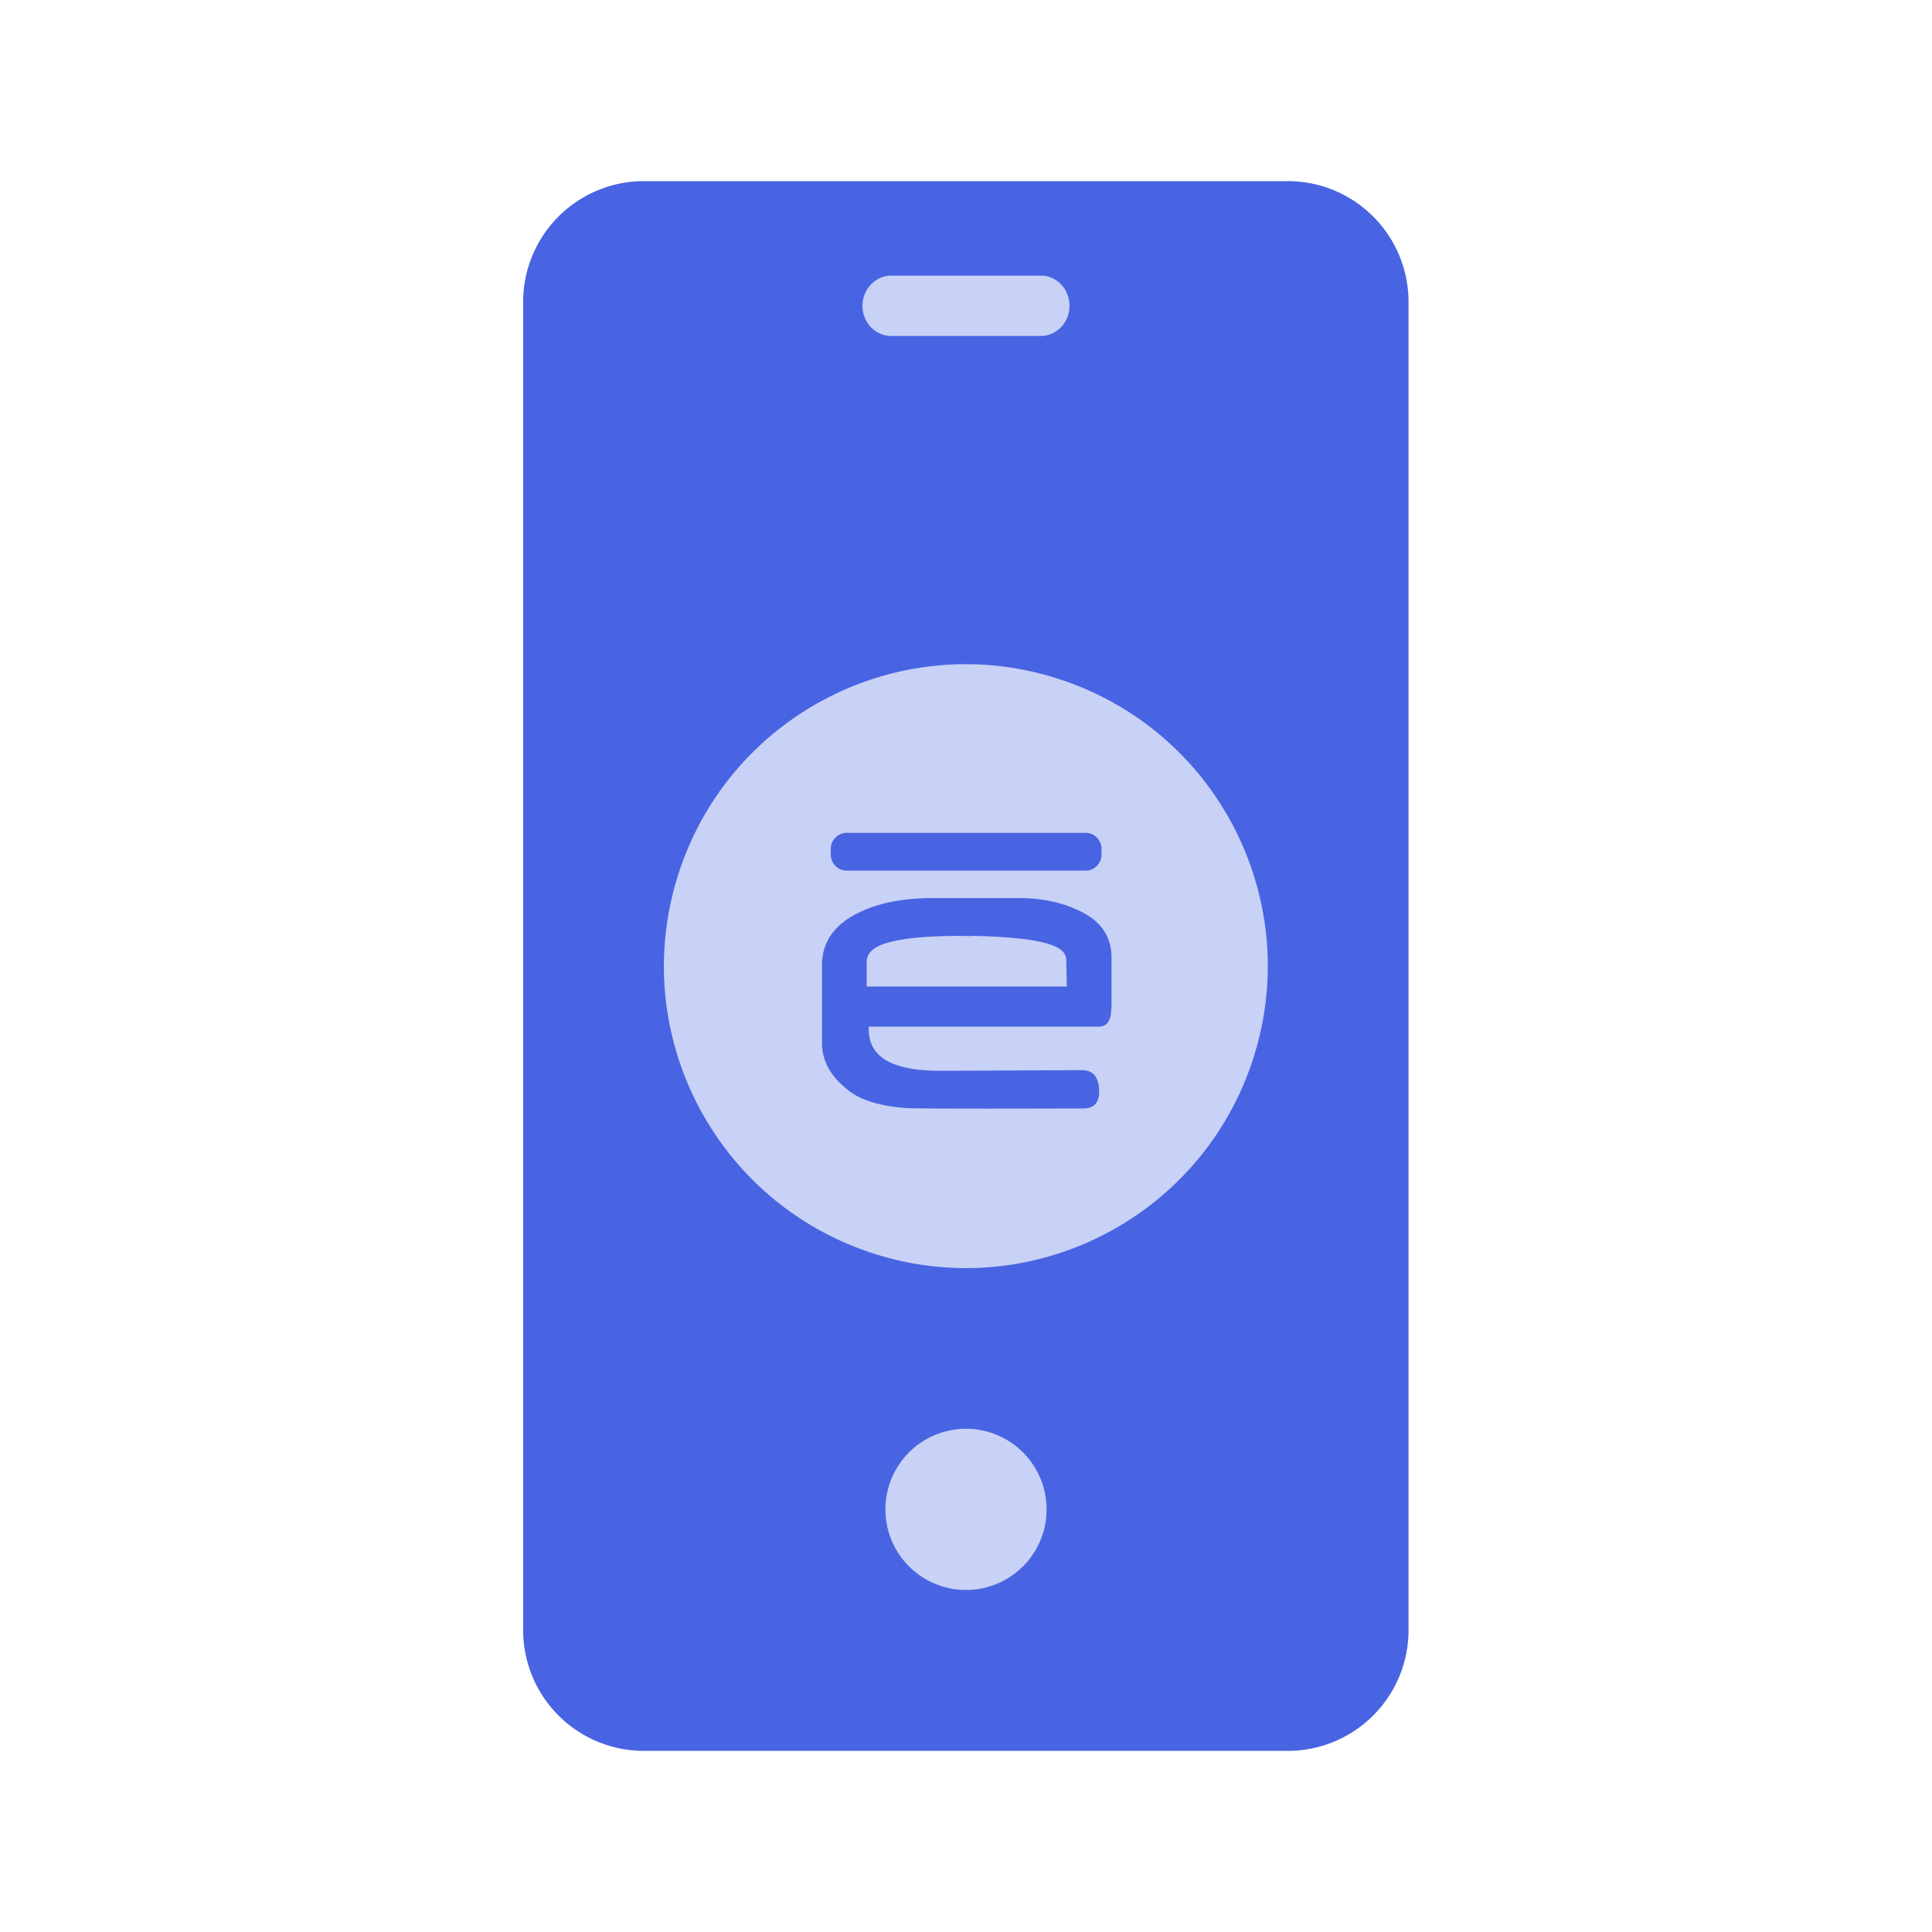 <svg width="64" height="64" viewBox="0 0 64 64" fill="none" xmlns="http://www.w3.org/2000/svg">
    <path d="M42.66 6H21.33a4 4 0 0 0-4 4v44a4 4 0 0 0 4 4h21.33a4 4 0 0 0 4-4V10a4 4 0 0 0-4-4z" fill="#4864E2"/>
    <path d="M32 52.67a2.67 2.67 0 1 0 0-5.34 2.67 2.67 0 0 0 0 5.34zM35.16 22.52c-5.24-1.75-10.9 1.08-12.65 6.32s1.08 10.9 6.32 12.65 10.9-1.08 12.65-6.32-1.08-10.9-6.32-12.65zm-7.64 5.6c0-.29.24-.53.52-.53h7.93c.28 0 .52.24.52.53v.19c0 .29-.24.53-.52.53h-7.93c-.28 0-.52-.24-.52-.53v-.19zm9.29 5.29c0 .41-.14.6-.43.6h-7.6c-.05.98.73 1.46 2.34 1.46h.43l4.29-.02c.38 0 .57.24.57.72 0 .38-.19.55-.54.55-.99 0-5.59.02-5.92-.02-.85-.07-1.47-.27-1.87-.6-.57-.45-.85-.96-.85-1.56v-2.56c0-.81.45-1.41 1.33-1.8.64-.29 1.42-.43 2.34-.43h2.84c.78 0 1.42.14 1.99.41.73.33 1.09.86 1.09 1.56v1.7l-.01-.01z" fill="#C8D1F6"/>
    <path d="M32.19 31.01c-1.58-.04-2.45.11-2.83.23-.43.13-.65.34-.65.63v.81h6.63l-.02-.89c0-.53-1.05-.74-3.13-.79v.01zM34.48 11.13h-4.96c-.53 0-.95-.45-.95-1s.43-1 .95-1h4.96c.53 0 .95.45.95 1s-.43 1-.95 1z" fill="#C8D1F6"/>
</svg>
